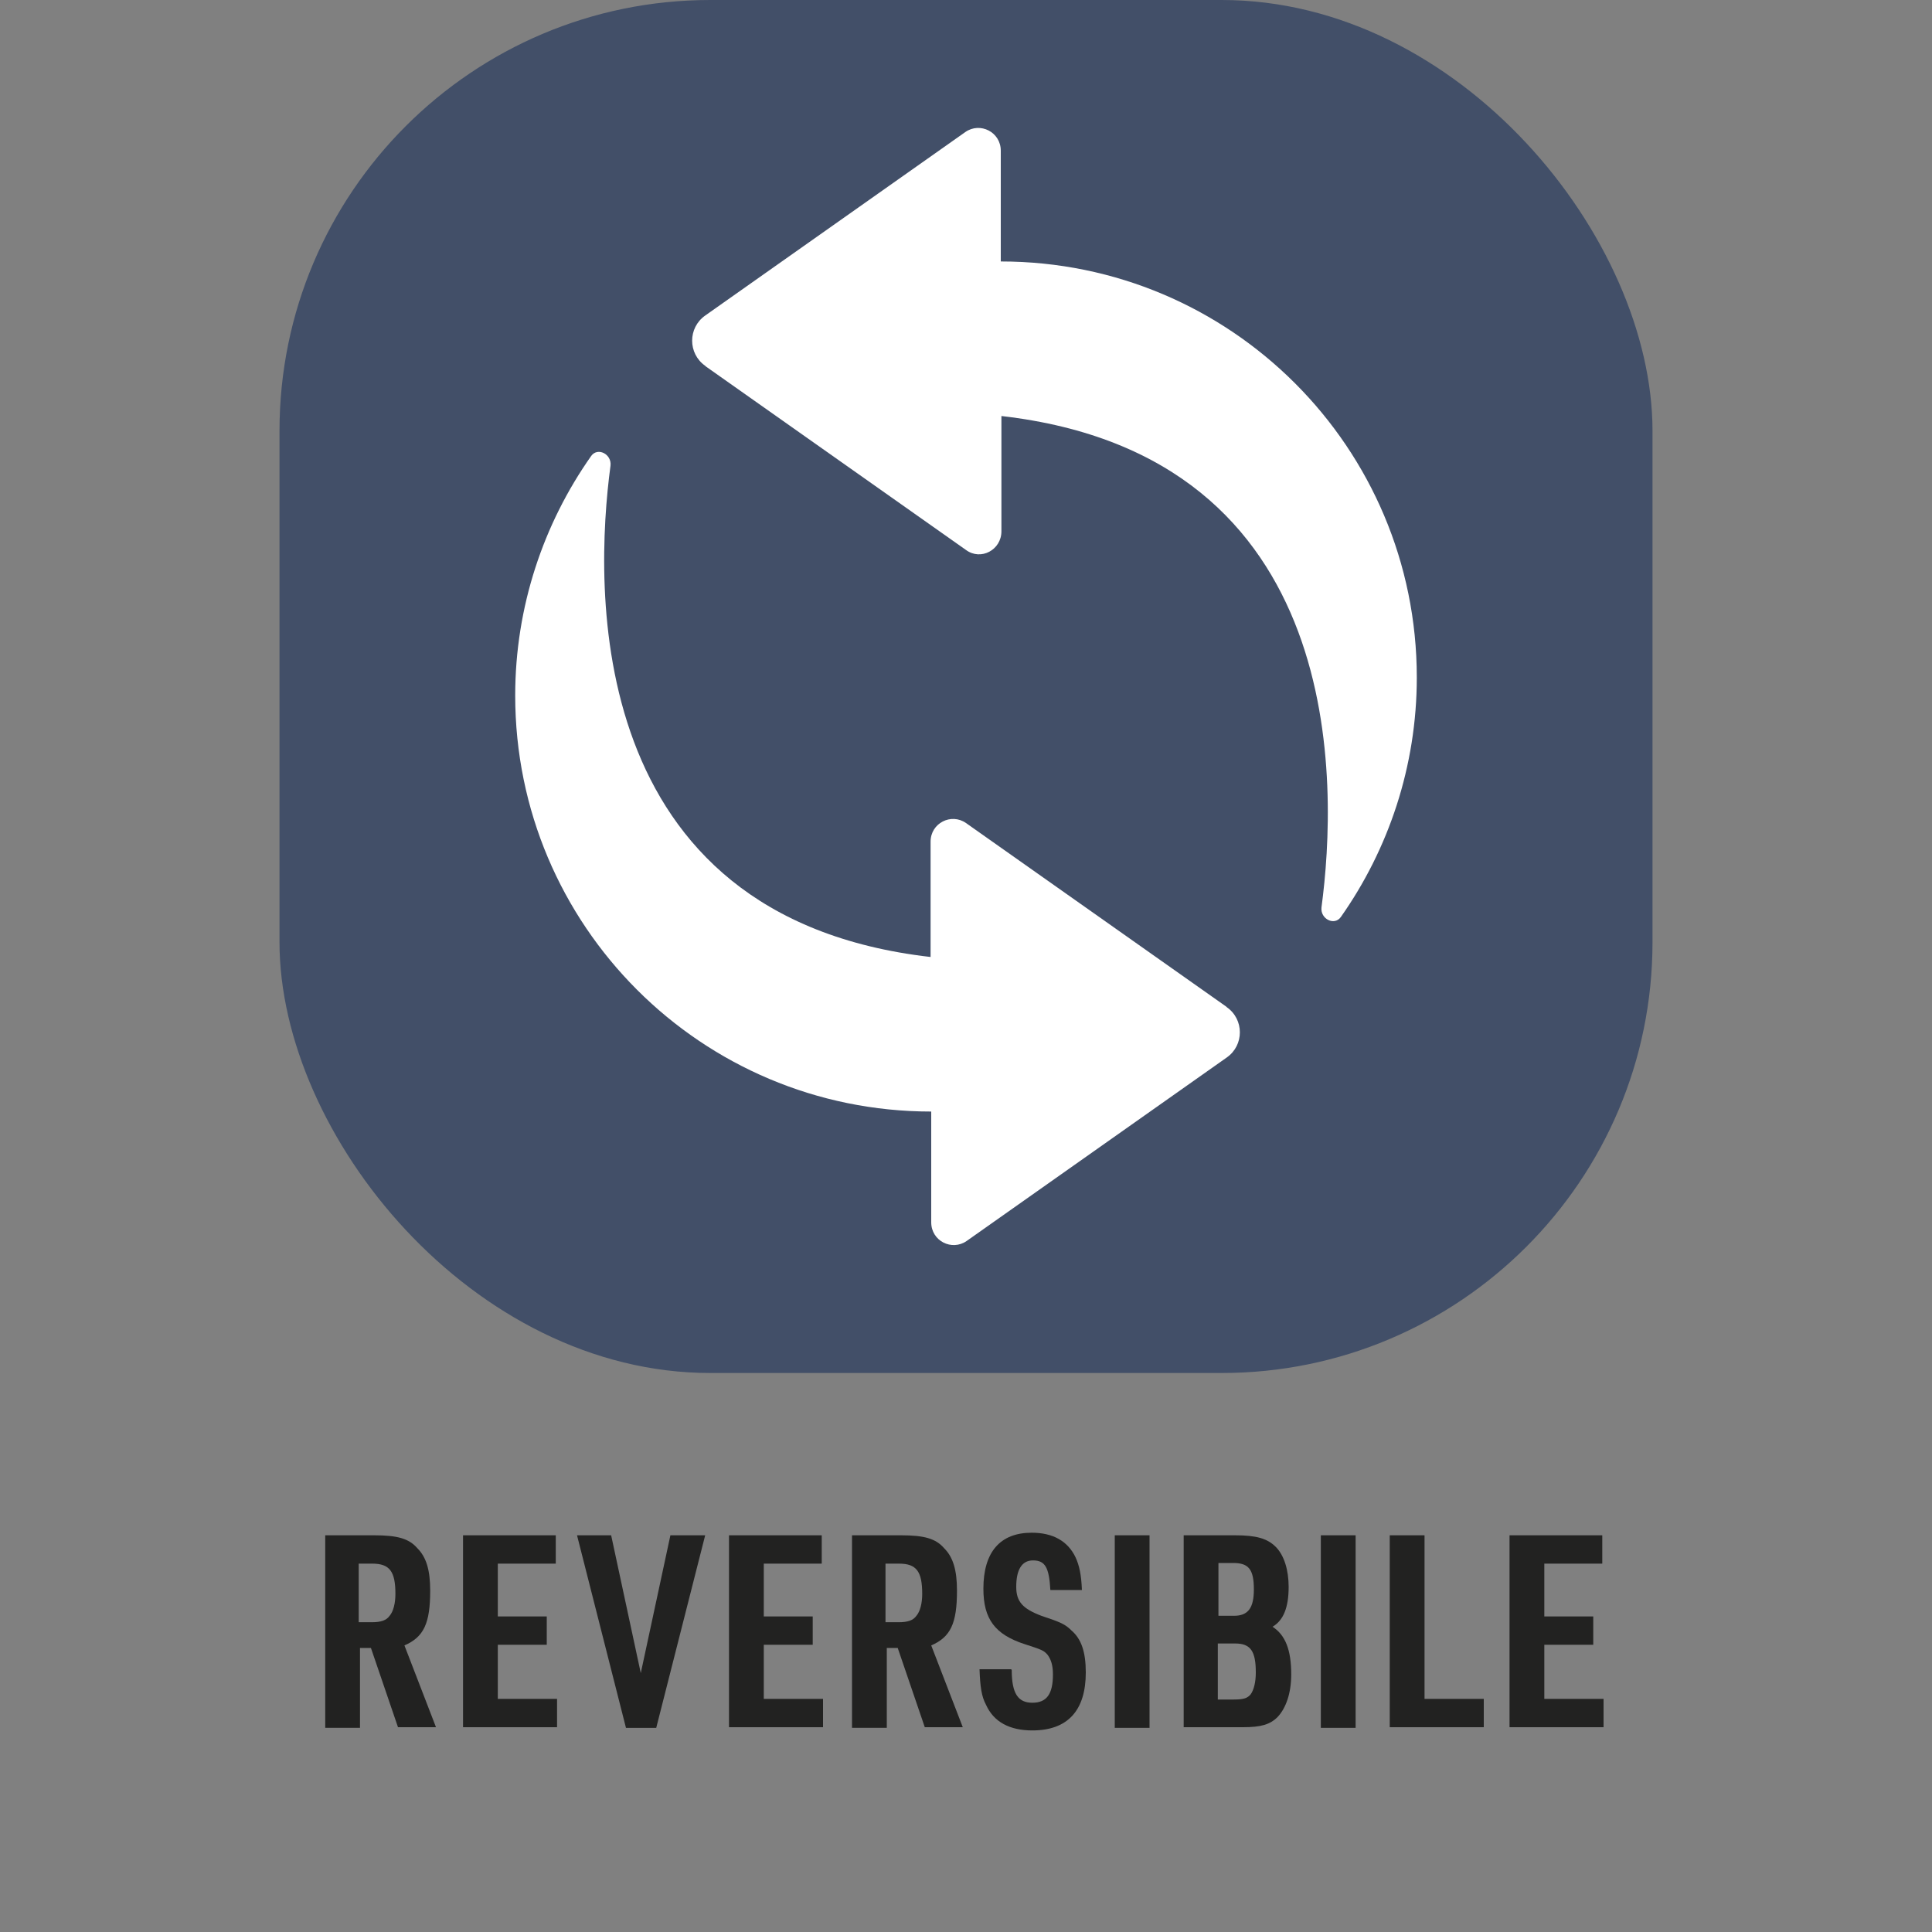 <?xml version="1.0" encoding="UTF-8"?>
<svg xmlns="http://www.w3.org/2000/svg" id="Livello_1" viewBox="0 0 30 30">
  <rect x="0" y="0" width="30" height="30" fill="#808080" stroke="none"/>
  <defs>
    <style>.cls-1{fill:#fff;}.cls-2{fill:#222221;}.cls-3{fill:#424f68;}</style>
  </defs>
  <path class="cls-2" d="m5.59,26.83h-.54v-2.99h.76c.36,0,.54.05.67.2.14.14.2.34.2.66,0,.51-.1.72-.4.85l.49,1.27h-.59l-.42-1.23h-.17v1.23Zm.18-1.64c.15,0,.23-.03.28-.1.06-.07.09-.2.09-.34,0-.35-.09-.47-.36-.47h-.21v.91h.2Z"></path>
  <path class="cls-2" d="m7.19,23.84h1.44v.44h-.9v.82h.76v.44h-.76v.84h.92v.44h-1.46v-2.99Z"></path>
  <path class="cls-2" d="m8.95,23.84h.54l.46,2.14.46-2.14h.54l-.76,2.99h-.47l-.76-2.99Z"></path>
  <path class="cls-2" d="m11.32,23.84h1.44v.44h-.9v.82h.76v.44h-.76v.84h.92v.44h-1.46v-2.99Z"></path>
  <path class="cls-2" d="m13.77,26.83h-.54v-2.99h.76c.36,0,.54.05.67.2.14.14.2.34.2.66,0,.51-.1.72-.4.85l.49,1.27h-.59l-.42-1.23h-.17v1.23Zm.18-1.64c.15,0,.23-.03.28-.1.06-.07.09-.2.09-.34,0-.35-.09-.47-.36-.47h-.21v.91h.2Z"></path>
  <path class="cls-2" d="m15.71,25.93c0,.37.1.51.32.51s.32-.13.32-.44c0-.14-.03-.23-.08-.3-.06-.07-.08-.08-.36-.17-.46-.15-.64-.39-.64-.86,0-.57.26-.87.75-.87.33,0,.56.13.68.38.06.13.09.27.1.51h-.49c-.02-.35-.08-.46-.27-.46-.17,0-.26.14-.26.41,0,.23.1.34.39.45.3.1.37.13.47.23.15.13.22.33.22.65,0,.59-.28.9-.83.9-.35,0-.6-.13-.72-.4-.07-.13-.09-.28-.1-.55h.49Z"></path>
  <path class="cls-2" d="m17.31,23.84h.54v2.99h-.54v-2.99Z"></path>
  <path class="cls-2" d="m18.38,23.84h.8c.33,0,.5.05.63.18.13.13.2.36.2.62,0,.32-.08.52-.25.62.2.13.29.36.29.74,0,.29-.08.52-.21.66-.12.12-.26.16-.54.16h-.92v-2.99Zm.78,1.25c.22,0,.31-.12.31-.41,0-.31-.08-.41-.32-.41h-.23v.82h.24Zm0,1.3c.15,0,.21-.02.26-.08.05-.07.08-.19.08-.34,0-.33-.08-.45-.32-.45h-.27v.87h.24Z"></path>
  <path class="cls-2" d="m20.51,23.84h.54v2.99h-.54v-2.99Z"></path>
  <path class="cls-2" d="m21.58,23.84h.54v2.54h.92v.44h-1.46v-2.99Z"></path>
  <path class="cls-2" d="m23.44,23.84h1.44v.44h-.9v.82h.76v.44h-.76v.84h.92v.44h-1.46v-2.99Z"></path>
  <rect class="cls-3" x="4.34" width="21.32" height="21.32" rx="6.69" ry="6.69"></rect>
  <path class="cls-1" d="m19.04,15.63l-4.04-2.85c-.23-.16-.55,0-.55.29v1.79c-5.41-.62-5.22-5.76-4.97-7.63.02-.18-.2-.29-.3-.15-.74,1.05-1.18,2.34-1.18,3.72,0,3.57,2.89,6.46,6.46,6.46v1.72c0,.29.32.45.55.29l4.04-2.85c.27-.19.27-.59,0-.78"></path>
  <path class="cls-1" d="m10.96,5.69l4.04,2.85c.23.17.55,0,.55-.29v-1.79c5.41.62,5.22,5.76,4.97,7.63-.02.18.2.29.3.15.74-1.05,1.18-2.34,1.18-3.72,0-3.57-2.89-6.46-6.46-6.46v-1.72c0-.29-.32-.45-.55-.29l-4.04,2.85c-.27.19-.27.59,0,.78"></path>
</svg>
